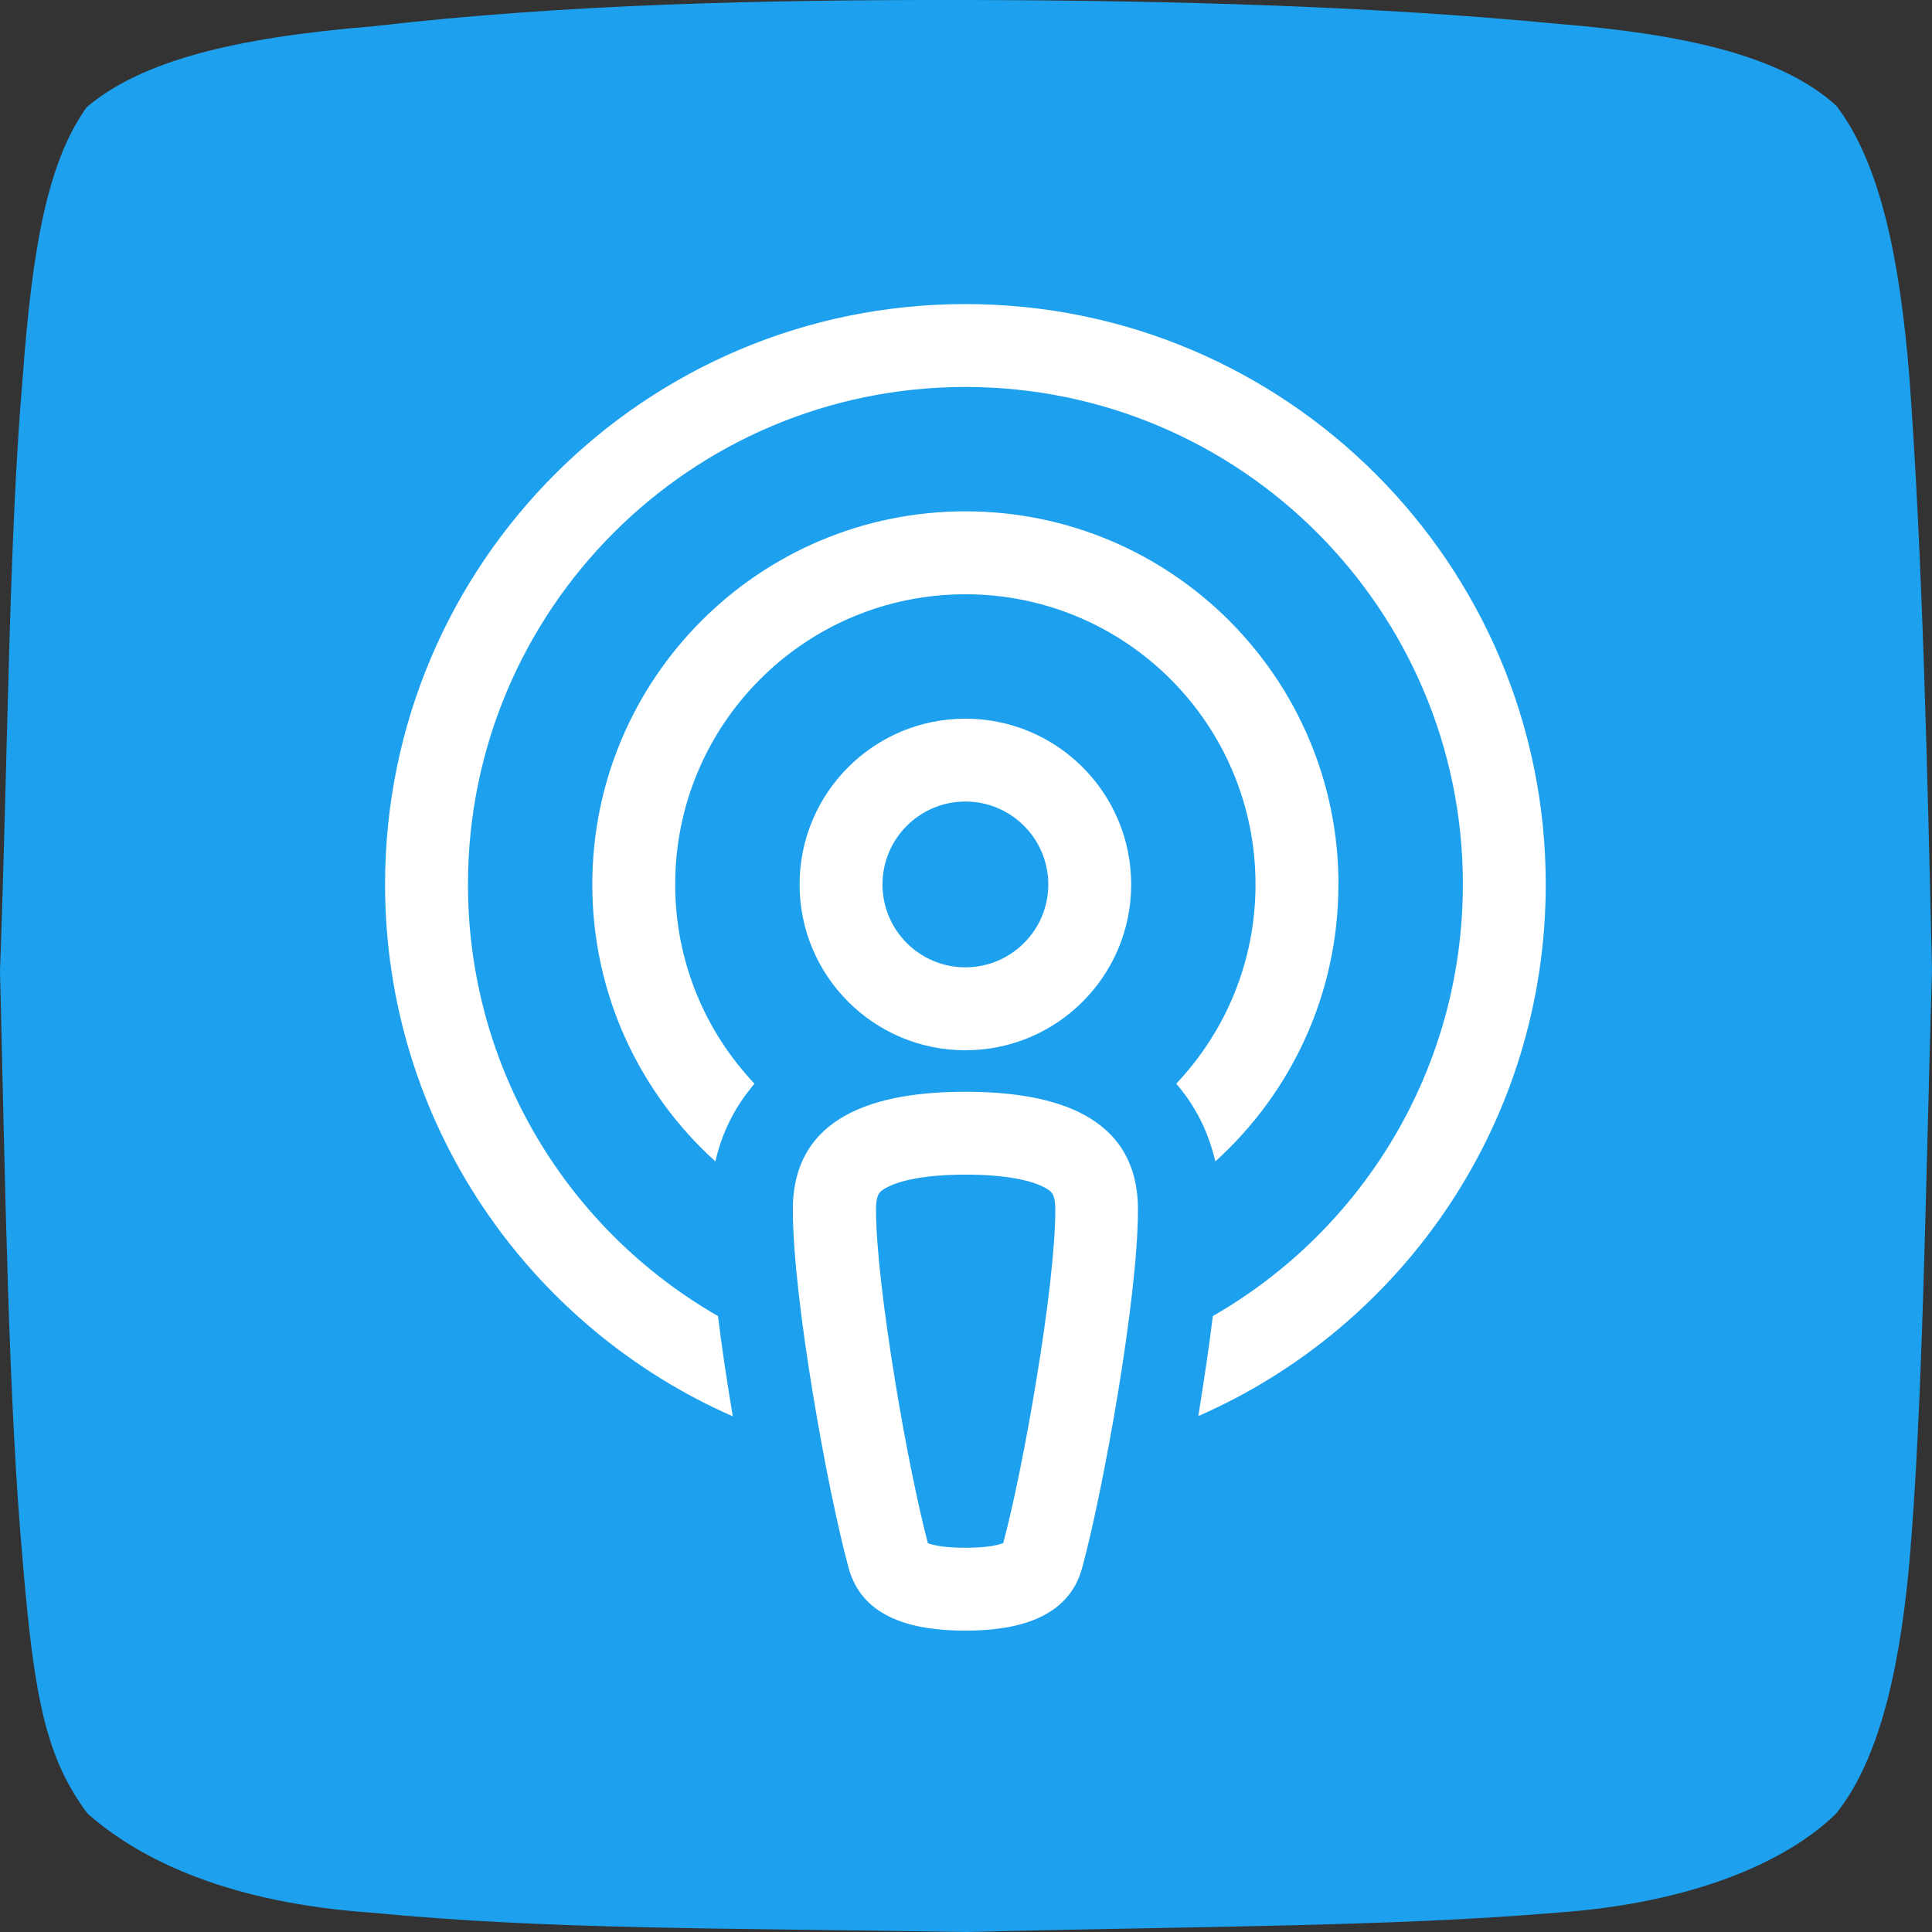 <?xml version="1.0" encoding="UTF-8"?>
<svg id="Layer_1" data-name="Layer 1" xmlns="http://www.w3.org/2000/svg" viewBox="0 0 508.3 508.31">
  <rect x="0" y="0" width="508.3" height="508.31" fill="#333333" stroke="none"/>
  <path d="m483.2,27.91c11.5,15.1,16.6,40.2,19.1,70.7,3.4,45.5,4.7,100.1,6,156.5-1.7,57.5-2.4,115.4-6,156.5-2.9,31.5-9,52.7-19.2,65.5-13,12.8-37.9,23.6-73.5,26.1-43.2,3.7-96.6,3.6-155.5,5.1-65.4-1.1-109.8-.6-156.4-5.1-36.3-2.5-60.1-13.2-74.7-26.1-10.8-14.5-14-30-17-66.2-3.8-41.9-4.6-98.6-6-155.5,2.1-56.7,2.3-113.8,6-156.5,2.5-33.7,6.5-56.3,16.8-70.7,14.4-12.2,38.8-18.3,75.4-21.3C148.2,1.11,200.3-.09,254.1,0c55.4.1,108.6,1.7,156,6.3,32,2.6,58.4,8.1,73.1,21.6h0Z" style="fill: #1da1ee; fill-rule: evenodd; stroke-width: 0px;"/>
  <path d="m384.87,232.69c0,48.6-26.45,91-65.78,113.56-.95,7.84-2.18,15.95-3.41,23.72l-.41,2.59c53.78-23.52,91.41-77.3,91.41-139.87,0-84.32-68.37-152.69-152.69-152.69S101.31,148.37,101.31,232.69c0,62.57,37.63,116.29,91.48,139.94l-.41-2.52c-1.3-7.84-2.52-16.02-3.48-23.86-39.33-22.56-65.78-64.96-65.78-113.56,0-72.25,58.62-130.88,130.88-130.88s130.88,58.62,130.88,130.88Zm-32.72,0c0-54.19-43.97-98.16-98.16-98.16s-98.16,43.97-98.16,98.16c0,28.9,12.47,54.87,32.38,72.87,1.09-4.84,2.93-9.47,5.52-13.84,1.43-2.39,3.07-4.57,4.77-6.61-12.95-13.7-20.86-32.11-20.86-52.42,0-42.19,34.15-76.34,76.34-76.34s76.34,34.15,76.34,76.34c0,20.31-7.91,38.72-20.86,52.42,1.7,1.98,3.34,4.16,4.77,6.61,2.59,4.29,4.36,8.93,5.52,13.84,19.9-18,32.38-43.97,32.38-72.87Zm-98.16-21.81c12.05,0,21.81,9.77,21.81,21.81s-9.77,21.81-21.81,21.81-21.81-9.77-21.81-21.81,9.77-21.81,21.81-21.81Zm0,65.44c24.09,0,43.62-19.53,43.62-43.62s-19.53-43.62-43.62-43.62-43.62,19.53-43.62,43.62,19.53,43.62,43.62,43.62Zm-9.88,129.65c-2.45-9.27-5.86-25.7-8.66-42.94-2.93-18-4.98-34.97-4.98-44.78,0-2.93.61-3.95.75-4.16.14-.2.48-.82,1.91-1.57,3.54-1.98,10.43-3.48,20.93-3.48s17.38,1.5,20.93,3.48c1.43.75,1.77,1.36,1.91,1.57s.75,1.23.75,4.16c0,9.75-1.98,26.72-4.98,44.72-2.79,17.18-6.2,33.67-8.73,43.01-.68.27-1.7.55-3.34.82-1.84.27-4.02.41-6.61.41s-4.77-.14-6.61-.41c-1.57-.27-2.66-.55-3.34-.82h.07Zm-20.86,6.48c3.61,13.5,17.38,16.56,30.74,16.56s27.13-3.14,30.74-16.56c5.52-20.38,14.66-70.82,14.66-94.2,0-24.88-22.09-31.01-45.4-31.01s-45.4,6.13-45.4,31.01c0,23.45,9.13,73.96,14.66,94.2Z" style="fill: #fff; stroke-width: 0px;"/>
</svg>